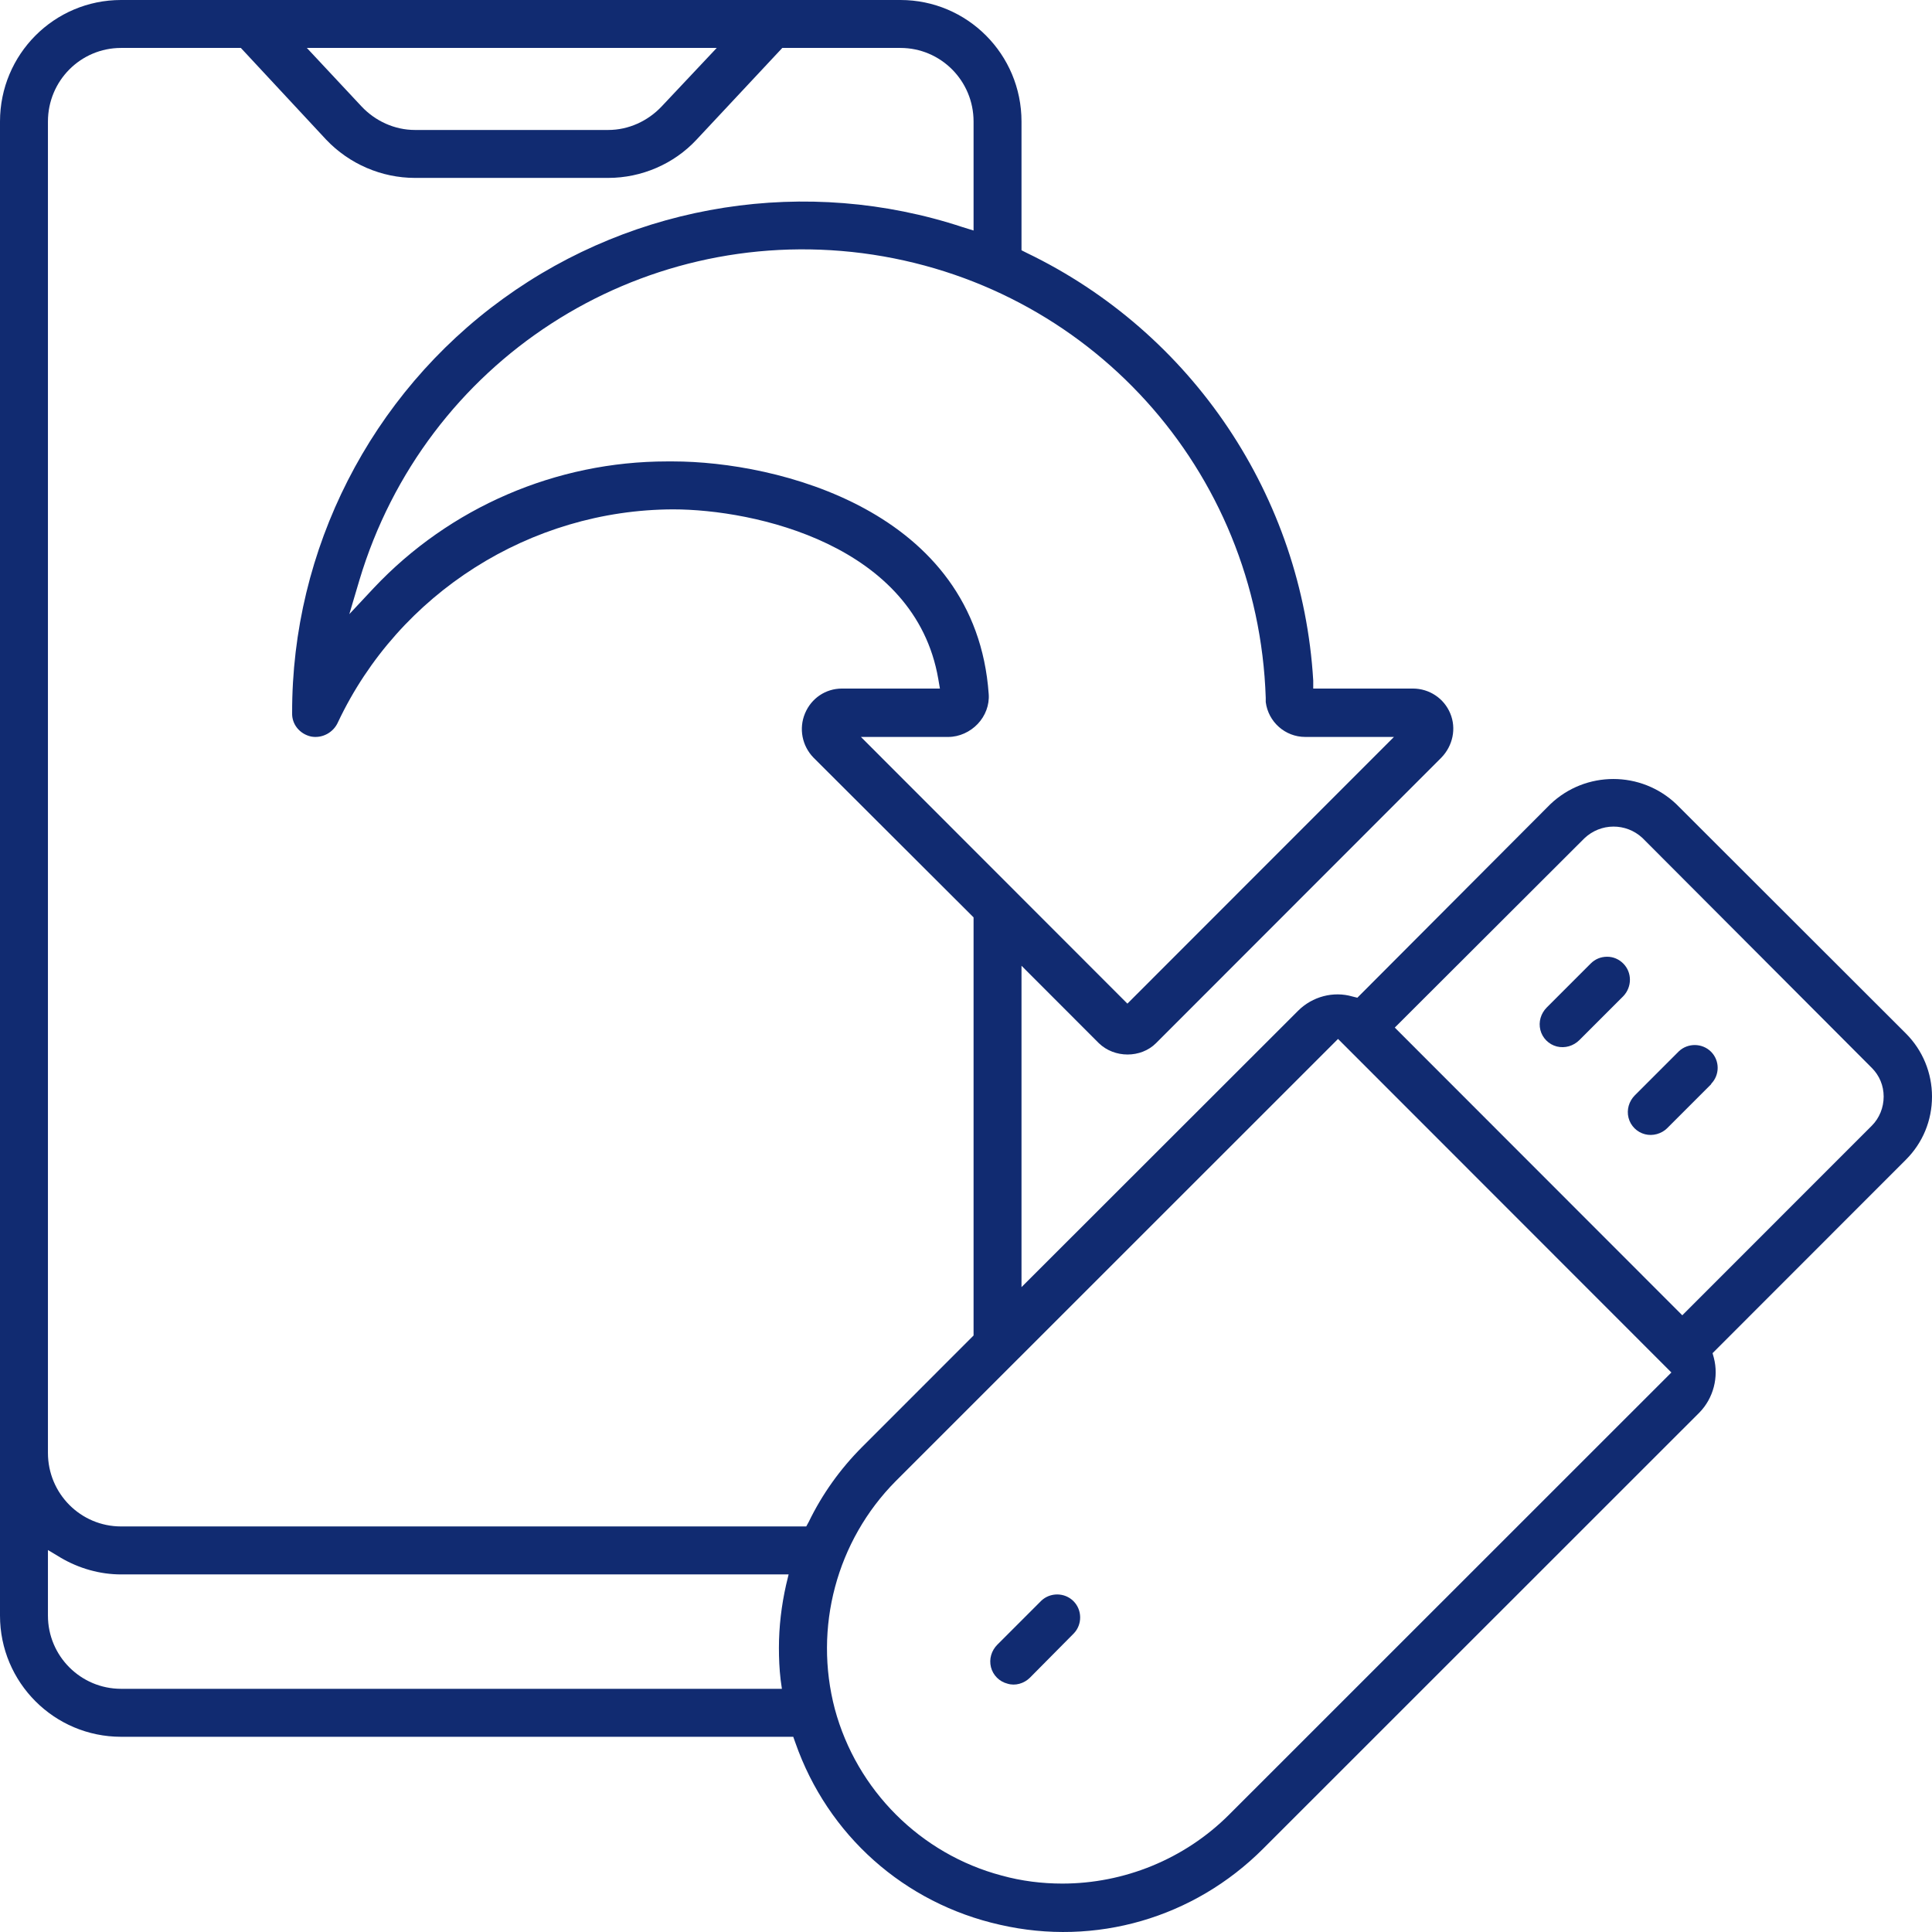 <svg width="48" height="48" viewBox="0 0 48 48" fill="none" xmlns="http://www.w3.org/2000/svg">
<g clip-path="url(#clip0_1244_4866)">
<path d="M26.68 40.58L25.59 41.68C25.44 41.83 25.22 41.89 25.03 41.83C24.83 41.78 24.67 41.62 24.62 41.42C24.57 41.22 24.63 41.01 24.78 40.86L25.87 39.77C26.09 39.56 26.45 39.56 26.67 39.78C26.89 40 26.89 40.36 26.68 40.58Z" fill="#112B71"/>
<path d="M48 27.244C48 26.659 47.77 26.095 47.352 25.677L41.65 19.981C40.773 19.145 39.394 19.145 38.517 19.981L33.723 24.788L33.598 24.757C33.128 24.621 32.606 24.757 32.251 25.112L25.379 31.978V23.994L27.3 25.917C27.687 26.293 28.345 26.293 28.721 25.917L35.812 18.821C36.094 18.529 36.188 18.1 36.031 17.724C35.875 17.348 35.509 17.107 35.102 17.107H32.627V16.909C32.355 12.342 29.629 8.266 25.504 6.281L25.379 6.218V3.02C25.379 1.348 24.031 0 22.371 0H3.008C1.347 0 0 1.348 0 3.02V40.14C0 41.801 1.347 43.15 3.008 43.15H19.708L19.76 43.296C20.564 45.595 22.465 47.288 24.846 47.821C27.217 48.364 29.661 47.654 31.384 45.929L42.224 35.092C42.569 34.737 42.705 34.215 42.58 33.734L42.548 33.619L47.352 28.812C47.77 28.394 48 27.84 48 27.244ZM31.447 17.337V17.442C31.509 17.933 31.927 18.309 32.428 18.309H34.632L28.01 24.935L21.389 18.309H23.561C23.833 18.309 24.104 18.184 24.292 17.985C24.48 17.787 24.585 17.515 24.564 17.243C24.24 12.666 19.29 11.464 16.721 11.464H16.574C13.817 11.464 11.175 12.603 9.285 14.61L8.679 15.258L8.93 14.411C10.559 8.977 15.833 5.57 21.431 6.291C27.05 7.023 31.259 11.673 31.447 17.337ZM17.807 1.191L16.439 2.644C16.094 3.01 15.614 3.229 15.112 3.229H10.308C9.807 3.229 9.326 3.01 8.982 2.644L7.624 1.191H17.807ZM19.53 39.377C19.415 39.889 19.352 40.412 19.352 40.944C19.352 41.195 19.363 41.467 19.394 41.728L19.426 41.958H3.008C2.005 41.958 1.191 41.143 1.191 40.14V38.51L1.504 38.698C1.963 38.969 2.486 39.116 3.008 39.116H19.593L19.53 39.377ZM20.031 37.924H3.008C2.005 37.924 1.191 37.109 1.191 36.096V3.02C1.191 2.006 2.005 1.191 3.008 1.191H5.984L8.104 3.47C8.679 4.076 9.483 4.42 10.308 4.42H15.112C15.937 4.42 16.741 4.076 17.305 3.47L19.436 1.191H22.371C23.373 1.191 24.188 2.006 24.188 3.02V5.727L23.916 5.643C20.052 4.368 15.791 5.037 12.501 7.42C9.211 9.802 7.248 13.648 7.258 17.713C7.248 17.995 7.446 18.236 7.728 18.299C8 18.351 8.282 18.204 8.397 17.943C9.911 14.735 13.18 12.666 16.721 12.655C18.747 12.655 22.736 13.533 23.311 16.867L23.352 17.107H20.919C20.512 17.107 20.157 17.348 20 17.724C19.843 18.1 19.927 18.529 20.209 18.821L24.188 22.792V33.18L21.42 35.949C20.877 36.493 20.428 37.12 20.094 37.809L20.031 37.924ZM30.538 45.083C29.431 46.191 27.927 46.797 26.392 46.797C25.89 46.797 25.379 46.734 24.888 46.598C22.872 46.065 21.285 44.477 20.741 42.46C20.209 40.443 20.783 38.28 22.256 36.796L33.243 25.812L41.525 34.099L30.538 45.083ZM46.507 27.965L41.796 32.678L34.653 25.53L39.363 20.828C39.77 20.441 40.397 20.441 40.804 20.817L46.507 26.534C46.694 26.722 46.799 26.972 46.799 27.244C46.799 27.516 46.694 27.777 46.507 27.965Z" fill="#112B71"/>
<path d="M40.33 24.75L39.24 25.84C39.09 25.989 38.88 26.049 38.68 26C38.48 25.95 38.32 25.79 38.27 25.59C38.22 25.39 38.28 25.18 38.43 25.029L39.52 23.939C39.63 23.829 39.77 23.77 39.93 23.77C40.08 23.77 40.22 23.829 40.33 23.939C40.55 24.16 40.55 24.52 40.33 24.75Z" fill="#112B71"/>
<path d="M42.52 26.93L41.42 28.03C41.28 28.17 41.06 28.23 40.87 28.18C40.67 28.13 40.51 27.97 40.46 27.77C40.41 27.57 40.47 27.36 40.62 27.21L41.71 26.12C41.93 25.91 42.29 25.91 42.51 26.13C42.73 26.35 42.73 26.71 42.51 26.93H42.52Z" fill="#112B71"/>
</g>
<defs>
<clipPath id="clip0_1244_4866">
<rect width="48" height="48" fill="white"/>
</clipPath>
</defs>
</svg>
